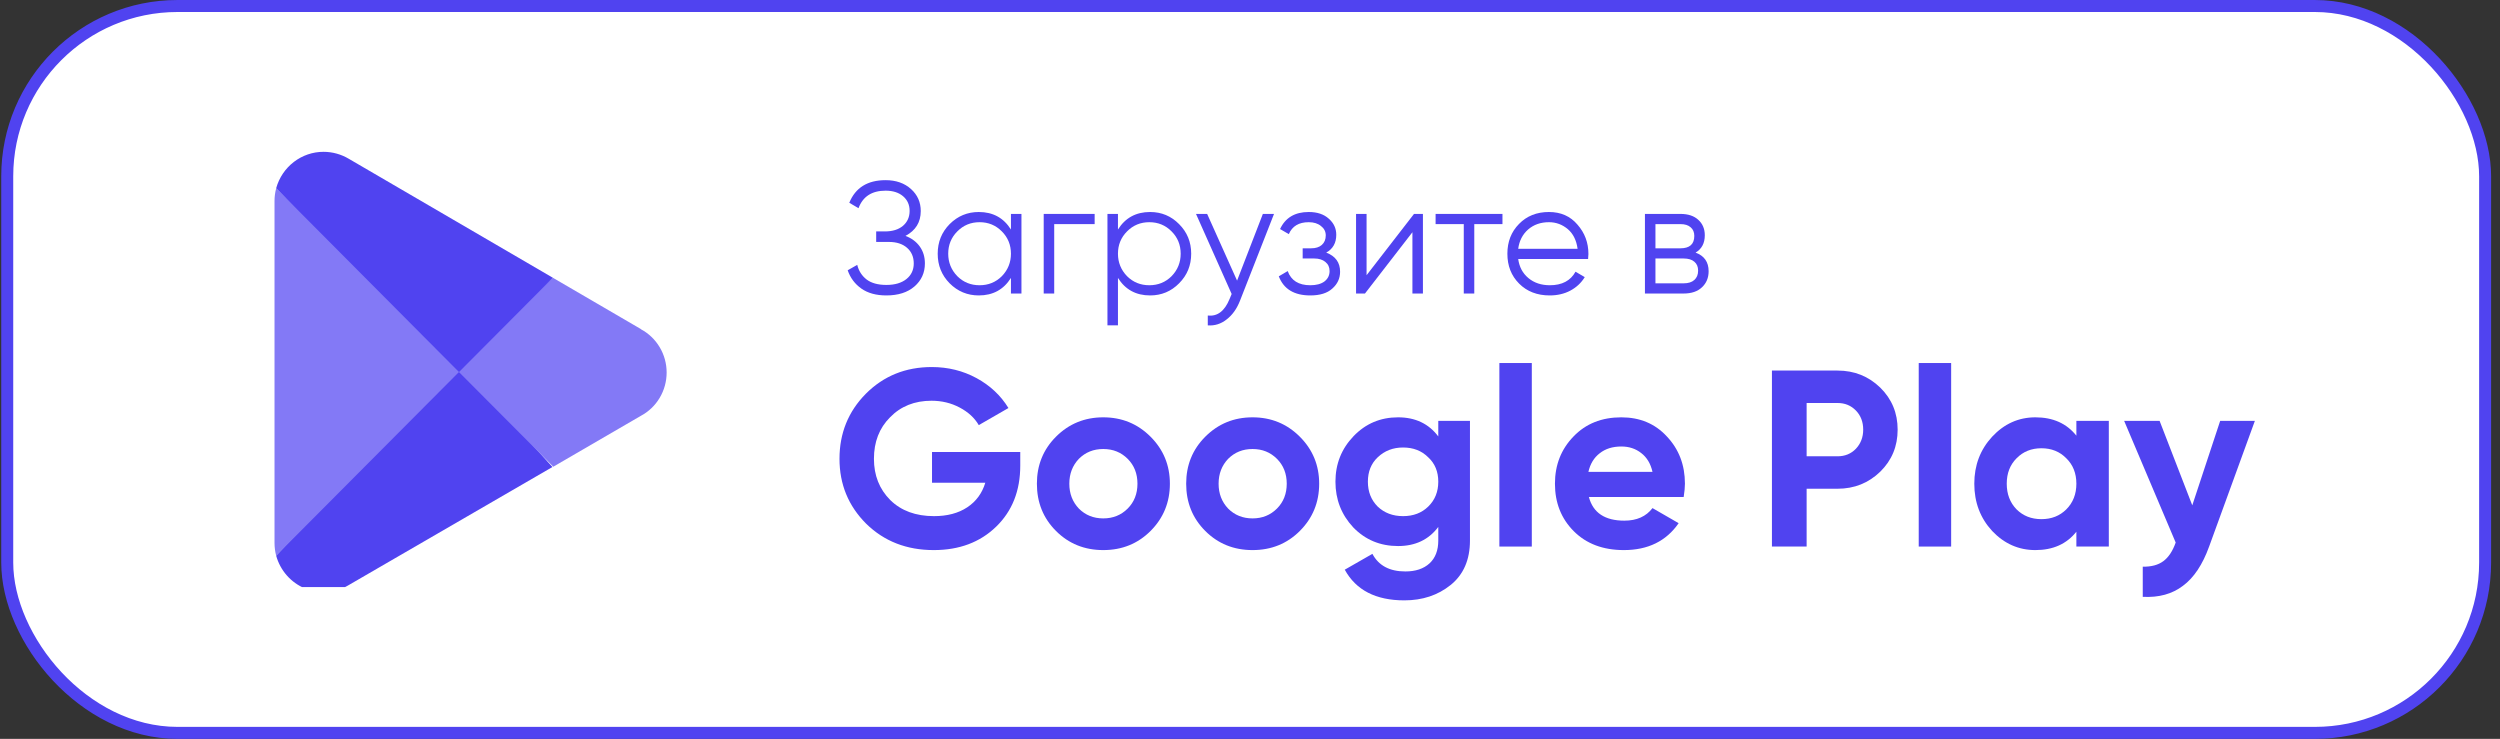 <svg width="247" height="73" viewBox="0 0 247 73" fill="none" xmlns="http://www.w3.org/2000/svg">
<rect x="0" y="0" width="247" height="73" fill="#333333" stroke="none"/>
<rect x="0.715" y="0.593" width="244.815" height="71.815" rx="16.824" fill="white" stroke="#5043F0" stroke-width="1.185"/>
<path d="M89.461 23.306C90.069 23.536 90.541 23.888 90.877 24.36C91.213 24.831 91.38 25.387 91.38 26.027C91.38 26.95 91.034 27.71 90.342 28.308C89.66 28.895 88.738 29.189 87.574 29.189C86.567 29.189 85.744 28.963 85.104 28.512C84.464 28.061 84.013 27.459 83.751 26.703L84.695 26.169C84.842 26.766 85.151 27.249 85.623 27.616C86.095 27.972 86.745 28.151 87.574 28.151C88.412 28.151 89.073 27.957 89.556 27.569C90.038 27.181 90.279 26.667 90.279 26.027C90.279 25.387 90.059 24.873 89.618 24.485C89.178 24.098 88.58 23.904 87.825 23.904H86.567V22.865H87.432C88.177 22.865 88.769 22.682 89.21 22.315C89.65 21.937 89.87 21.444 89.87 20.836C89.87 20.238 89.655 19.756 89.225 19.389C88.795 19.022 88.219 18.838 87.495 18.838C86.142 18.838 85.251 19.415 84.821 20.569L83.909 20.034C84.517 18.545 85.712 17.8 87.495 17.8C88.523 17.8 89.362 18.094 90.012 18.681C90.651 19.258 90.971 19.982 90.971 20.852C90.971 21.953 90.468 22.771 89.461 23.306Z" fill="#5043F0"/>
<path d="M99.881 22.677V21.135H100.919V29H99.881V27.459C99.158 28.612 98.099 29.189 96.704 29.189C95.582 29.189 94.622 28.79 93.825 27.993C93.039 27.196 92.645 26.221 92.645 25.067C92.645 23.914 93.039 22.939 93.825 22.142C94.622 21.345 95.582 20.946 96.704 20.946C98.099 20.946 99.158 21.523 99.881 22.677ZM94.58 27.285C95.178 27.883 95.912 28.182 96.782 28.182C97.653 28.182 98.387 27.883 98.985 27.285C99.582 26.667 99.881 25.927 99.881 25.067C99.881 24.197 99.582 23.463 98.985 22.865C98.387 22.257 97.653 21.953 96.782 21.953C95.912 21.953 95.178 22.257 94.58 22.865C93.983 23.463 93.684 24.197 93.684 25.067C93.684 25.927 93.983 26.667 94.58 27.285Z" fill="#5043F0"/>
<path d="M103.118 21.135H108.151V22.142H104.156V29H103.118V21.135Z" fill="#5043F0"/>
<path d="M113.631 20.946C114.753 20.946 115.708 21.345 116.494 22.142C117.291 22.939 117.69 23.914 117.69 25.067C117.69 26.221 117.291 27.196 116.494 27.993C115.708 28.79 114.753 29.189 113.631 29.189C112.237 29.189 111.177 28.612 110.454 27.459V32.146H109.416V21.135H110.454V22.677C111.177 21.523 112.237 20.946 113.631 20.946ZM111.35 27.285C111.948 27.883 112.682 28.182 113.553 28.182C114.423 28.182 115.157 27.883 115.755 27.285C116.353 26.667 116.651 25.927 116.651 25.067C116.651 24.197 116.353 23.463 115.755 22.865C115.157 22.257 114.423 21.953 113.553 21.953C112.682 21.953 111.948 22.257 111.35 22.865C110.753 23.463 110.454 24.197 110.454 25.067C110.454 25.927 110.753 26.667 111.35 27.285Z" fill="#5043F0"/>
<path d="M122.223 27.726L124.771 21.135H125.873L122.506 29.724C122.192 30.521 121.751 31.134 121.185 31.564C120.629 32.004 120.011 32.198 119.329 32.146V31.171C120.273 31.286 120.991 30.741 121.484 29.535L121.688 29.047L118.165 21.135H119.266L122.223 27.726Z" fill="#5043F0"/>
<path d="M131.032 24.957C131.944 25.303 132.401 25.933 132.401 26.845C132.401 27.506 132.144 28.061 131.63 28.512C131.137 28.963 130.413 29.189 129.459 29.189C127.865 29.189 126.827 28.56 126.344 27.301L127.225 26.782C127.561 27.715 128.305 28.182 129.459 28.182C130.057 28.182 130.523 28.056 130.859 27.805C131.195 27.542 131.362 27.201 131.362 26.782C131.362 26.404 131.226 26.106 130.953 25.886C130.681 25.655 130.314 25.539 129.852 25.539H128.704V24.533H129.538C129.989 24.533 130.34 24.423 130.592 24.202C130.854 23.972 130.985 23.657 130.985 23.259C130.985 22.881 130.828 22.572 130.513 22.331C130.209 22.079 129.805 21.953 129.302 21.953C128.326 21.953 127.671 22.346 127.335 23.133L126.47 22.629C126.995 21.507 127.938 20.946 129.302 20.946C130.141 20.946 130.801 21.166 131.284 21.607C131.777 22.037 132.023 22.566 132.023 23.196C132.023 24.003 131.693 24.59 131.032 24.957Z" fill="#5043F0"/>
<path d="M135.017 27.191L139.704 21.135H140.585V29H139.547V22.944L134.859 29H133.978V21.135H135.017V27.191Z" fill="#5043F0"/>
<path d="M141.837 21.135H148.443V22.142H145.659V29H144.621V22.142H141.837V21.135Z" fill="#5043F0"/>
<path d="M153.035 20.946C154.209 20.946 155.148 21.36 155.851 22.189C156.574 23.007 156.936 23.977 156.936 25.099C156.936 25.151 156.925 25.314 156.904 25.587H149.999C150.104 26.373 150.439 27.002 151.006 27.474C151.572 27.946 152.28 28.182 153.129 28.182C154.325 28.182 155.169 27.736 155.662 26.845L156.574 27.38C156.228 27.946 155.751 28.392 155.143 28.717C154.545 29.032 153.869 29.189 153.113 29.189C151.876 29.189 150.869 28.801 150.093 28.025C149.317 27.249 148.929 26.263 148.929 25.067C148.929 23.883 149.312 22.902 150.078 22.126C150.843 21.34 151.829 20.946 153.035 20.946ZM153.035 21.953C152.217 21.953 151.53 22.194 150.974 22.677C150.429 23.159 150.104 23.793 149.999 24.58H155.866C155.751 23.741 155.431 23.096 154.907 22.645C154.361 22.184 153.737 21.953 153.035 21.953Z" fill="#5043F0"/>
<path d="M167.522 24.957C168.382 25.272 168.812 25.886 168.812 26.798C168.812 27.448 168.592 27.977 168.151 28.387C167.721 28.796 167.118 29 166.342 29H162.52V21.135H166.028C166.783 21.135 167.37 21.329 167.789 21.717C168.219 22.105 168.434 22.614 168.434 23.243C168.434 24.029 168.13 24.601 167.522 24.957ZM166.028 22.142H163.558V24.533H166.028C166.94 24.533 167.396 24.124 167.396 23.306C167.396 22.939 167.275 22.656 167.034 22.456C166.804 22.247 166.468 22.142 166.028 22.142ZM163.558 27.993H166.342C166.804 27.993 167.155 27.883 167.396 27.663C167.648 27.443 167.774 27.133 167.774 26.735C167.774 26.357 167.648 26.064 167.396 25.854C167.155 25.644 166.804 25.539 166.342 25.539H163.558V27.993Z" fill="#5043F0"/>
<path d="M92.083 44.66H100.802V46.002C100.802 48.486 100.007 50.498 98.417 52.038C96.827 53.578 94.774 54.348 92.257 54.348C89.574 54.348 87.347 53.478 85.575 51.74C83.819 49.984 82.942 47.848 82.942 45.331C82.942 42.797 83.811 40.653 85.55 38.897C87.305 37.142 89.475 36.264 92.058 36.264C93.664 36.264 95.138 36.629 96.48 37.357C97.821 38.086 98.872 39.071 99.634 40.313L96.703 42.002C96.289 41.29 95.66 40.711 94.815 40.264C93.971 39.816 93.043 39.593 92.033 39.593C90.361 39.593 88.994 40.139 87.935 41.232C86.875 42.292 86.345 43.658 86.345 45.331C86.345 46.97 86.883 48.328 87.959 49.405C89.036 50.464 90.477 50.994 92.282 50.994C93.59 50.994 94.683 50.705 95.56 50.125C96.438 49.545 97.034 48.734 97.349 47.691H92.083V44.66Z" fill="#5043F0"/>
<path d="M113.673 52.46C112.414 53.718 110.857 54.348 109.003 54.348C107.148 54.348 105.591 53.718 104.333 52.46C103.074 51.201 102.445 49.645 102.445 47.79C102.445 45.952 103.074 44.404 104.333 43.145C105.608 41.87 107.165 41.232 109.003 41.232C110.841 41.232 112.398 41.87 113.673 43.145C114.948 44.42 115.585 45.968 115.585 47.79C115.585 49.628 114.948 51.185 113.673 52.46ZM106.593 50.249C107.239 50.895 108.042 51.218 109.003 51.218C109.963 51.218 110.766 50.895 111.412 50.249C112.058 49.603 112.381 48.784 112.381 47.79C112.381 46.796 112.058 45.977 111.412 45.331C110.766 44.685 109.963 44.362 109.003 44.362C108.042 44.362 107.239 44.685 106.593 45.331C105.964 45.993 105.649 46.813 105.649 47.79C105.649 48.767 105.964 49.587 106.593 50.249Z" fill="#5043F0"/>
<path d="M128.421 52.46C127.163 53.718 125.606 54.348 123.752 54.348C121.897 54.348 120.34 53.718 119.082 52.46C117.823 51.201 117.194 49.645 117.194 47.79C117.194 45.952 117.823 44.404 119.082 43.145C120.357 41.87 121.913 41.232 123.752 41.232C125.59 41.232 127.146 41.87 128.421 43.145C129.697 44.42 130.334 45.968 130.334 47.79C130.334 49.628 129.697 51.185 128.421 52.46ZM121.342 50.249C121.988 50.895 122.791 51.218 123.752 51.218C124.712 51.218 125.515 50.895 126.161 50.249C126.807 49.603 127.13 48.784 127.13 47.79C127.13 46.796 126.807 45.977 126.161 45.331C125.515 44.685 124.712 44.362 123.752 44.362C122.791 44.362 121.988 44.685 121.342 45.331C120.713 45.993 120.398 46.813 120.398 47.79C120.398 48.767 120.713 49.587 121.342 50.249Z" fill="#5043F0"/>
<path d="M142.102 43.12V41.58H145.232V53.404C145.232 55.308 144.594 56.774 143.319 57.8C142.061 58.811 140.537 59.316 138.749 59.316C135.933 59.316 133.971 58.306 132.862 56.285L135.594 54.72C136.207 55.88 137.291 56.459 138.848 56.459C139.858 56.459 140.653 56.194 141.233 55.664C141.812 55.134 142.102 54.381 142.102 53.404V52.062C141.158 53.321 139.833 53.95 138.128 53.95C136.372 53.95 134.898 53.338 133.706 52.112C132.53 50.854 131.942 49.347 131.942 47.591C131.942 45.836 132.539 44.337 133.731 43.095C134.923 41.853 136.389 41.232 138.128 41.232C139.833 41.232 141.158 41.861 142.102 43.12ZM141.108 50.05C141.771 49.405 142.102 48.585 142.102 47.591C142.102 46.598 141.771 45.794 141.108 45.182C140.463 44.536 139.635 44.213 138.624 44.213C137.631 44.213 136.795 44.536 136.116 45.182C135.47 45.794 135.147 46.598 135.147 47.591C135.147 48.585 135.47 49.405 136.116 50.05C136.778 50.68 137.614 50.994 138.624 50.994C139.635 50.994 140.463 50.68 141.108 50.05Z" fill="#5043F0"/>
<path d="M151.342 54H148.138V35.867H151.342V54Z" fill="#5043F0"/>
<path d="M166.347 49.106H156.982C157.396 50.663 158.564 51.441 160.485 51.441C161.71 51.441 162.638 51.028 163.267 50.2L165.85 51.69C164.625 53.462 162.82 54.348 160.435 54.348C158.382 54.348 156.734 53.727 155.492 52.485C154.25 51.243 153.629 49.678 153.629 47.79C153.629 45.935 154.242 44.379 155.467 43.12C156.676 41.861 158.249 41.232 160.187 41.232C162.025 41.232 163.524 41.861 164.683 43.12C165.875 44.379 166.471 45.935 166.471 47.79C166.471 48.138 166.43 48.577 166.347 49.106ZM156.933 46.623H163.267C163.085 45.811 162.712 45.19 162.149 44.76C161.603 44.329 160.948 44.114 160.187 44.114C159.326 44.114 158.614 44.337 158.05 44.784C157.487 45.215 157.115 45.828 156.933 46.623Z" fill="#5043F0"/>
<path d="M175.067 36.612H181.55C183.206 36.612 184.614 37.175 185.773 38.301C186.916 39.427 187.487 40.81 187.487 42.449C187.487 44.089 186.916 45.472 185.773 46.598C184.614 47.724 183.206 48.287 181.55 48.287H178.495V54H175.067V36.612ZM178.495 45.082H181.55C182.279 45.082 182.884 44.834 183.364 44.337C183.844 43.824 184.084 43.195 184.084 42.449C184.084 41.688 183.844 41.058 183.364 40.562C182.884 40.065 182.279 39.816 181.55 39.816H178.495V45.082Z" fill="#5043F0"/>
<path d="M192.774 54H189.57V35.867H192.774V54Z" fill="#5043F0"/>
<path d="M205.146 43.046V41.58H208.351V54H205.146V52.534C204.186 53.743 202.836 54.348 201.097 54.348C199.441 54.348 198.017 53.718 196.825 52.46C195.649 51.185 195.061 49.628 195.061 47.79C195.061 45.968 195.649 44.42 196.825 43.145C198.017 41.87 199.441 41.232 201.097 41.232C202.836 41.232 204.186 41.837 205.146 43.046ZM199.234 50.324C199.88 50.969 200.7 51.292 201.694 51.292C202.687 51.292 203.507 50.969 204.153 50.324C204.815 49.661 205.146 48.817 205.146 47.79C205.146 46.763 204.815 45.927 204.153 45.281C203.507 44.619 202.687 44.288 201.694 44.288C200.7 44.288 199.88 44.619 199.234 45.281C198.589 45.927 198.266 46.763 198.266 47.79C198.266 48.817 198.589 49.661 199.234 50.324Z" fill="#5043F0"/>
<path d="M216.597 49.926L219.354 41.58H222.782L218.261 54C217.615 55.788 216.754 57.08 215.678 57.875C214.618 58.687 213.293 59.051 211.704 58.968V55.987C212.548 56.004 213.227 55.822 213.74 55.441C214.254 55.06 214.66 54.447 214.958 53.603L209.865 41.58H213.368L216.597 49.926Z" fill="#5043F0"/>
<g clip-path="url(#clip0_1203_295)">
<path d="M45.215 35.778L27.283 54.897C27.484 55.624 27.846 56.294 28.341 56.856C28.835 57.418 29.45 57.857 30.137 58.141C30.824 58.424 31.566 58.544 32.306 58.491C33.045 58.438 33.763 58.213 34.405 57.834L54.581 46.14L45.215 35.778Z" fill="#5043F0"/>
<path d="M63.347 32.528L54.622 27.442L44.801 36.213L54.662 46.113L63.321 41.081C64.088 40.673 64.73 40.058 65.178 39.304C65.627 38.55 65.864 37.686 65.864 36.805C65.864 35.924 65.627 35.059 65.178 34.306C64.73 33.552 64.088 32.937 63.321 32.528L63.347 32.528Z" fill="#8379F6"/>
<path d="M27.283 18.618C27.175 19.025 27.121 19.446 27.122 19.869V53.647C27.124 54.069 27.177 54.489 27.283 54.898L45.83 36.268L27.283 18.618Z" fill="#8379F6"/>
<path d="M45.348 36.757L54.622 27.442L34.471 15.694C33.713 15.242 32.851 15.002 31.973 15C29.792 14.996 27.875 16.468 27.283 18.604L45.348 36.757Z" fill="#5043F0"/>
</g>
<defs>
<clipPath id="clip0_1203_295">
<rect width="43" height="43" fill="white" transform="translate(27.122 15)"/>
</clipPath>
</defs>
</svg>
